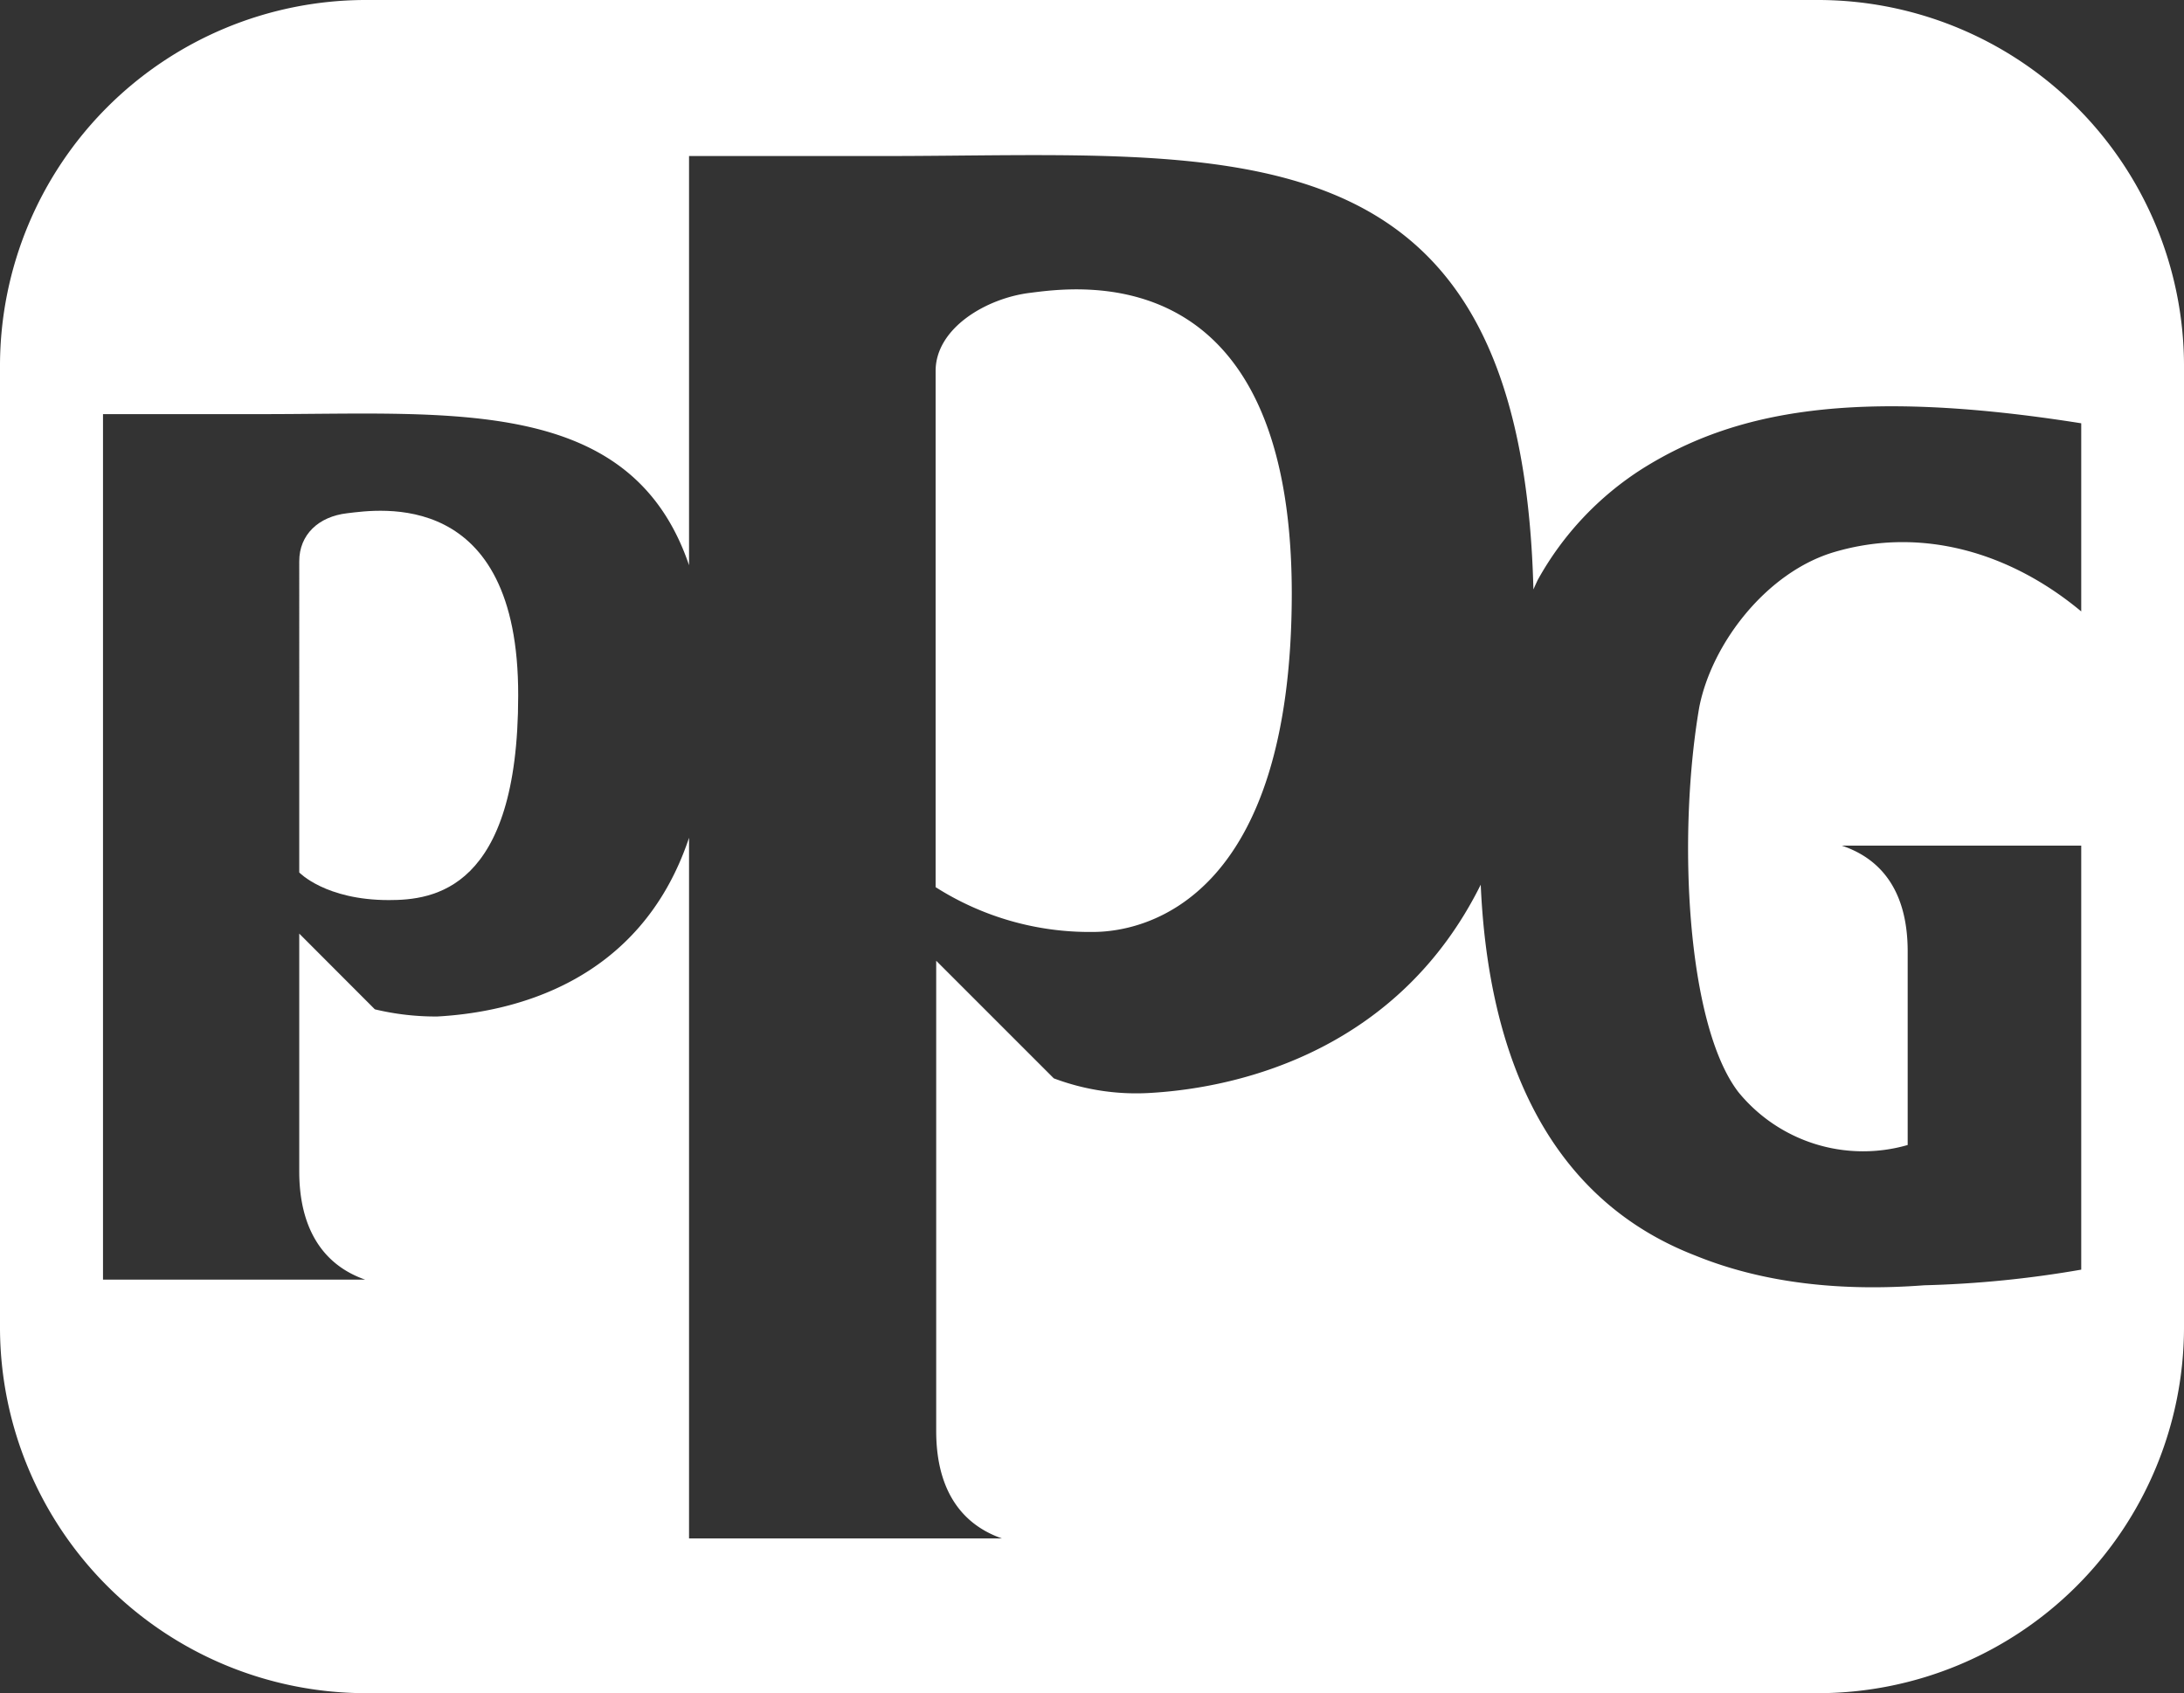 <svg xmlns="http://www.w3.org/2000/svg" viewBox="0 0 185.74 144"><rect x="0" y="0" width="185.74" height="144" fill="#333333" stroke="none"/><defs><style>.cls-1{fill:#fff;}</style></defs><g id="Layer_2" data-name="Layer 2"><g id="Layer_1-2" data-name="Layer 1"><path class="cls-1" d="M29.53,43.65c-2.45.28-4.08,1.83-4.08,4.08V74.2s2.23,2.35,7.62,2.35c3.75,0,11-.8,11-17.4C44.11,41.43,32.16,43.34,29.53,43.65Z"/><path class="cls-1" d="M87.57,24.91c-3.7.46-8,3-8,6.64v43.9a24.38,24.38,0,0,0,13.38,3.81c4.59,0,16.91-2.89,16.91-28.83C109.83,21.66,91.54,24.41,87.57,24.91Z"/><path class="cls-1" d="M154.69,0H31A31.13,31.13,0,0,0,0,31V113a31.13,31.13,0,0,0,31,31H154.69a31.14,31.14,0,0,0,31.05-31V31A31.14,31.14,0,0,0,154.69,0ZM177,52c-6-5-13.54-7.25-21-5.05-5.73,1.69-10.42,7.74-11.49,13.22-1.87,10.95-1.07,27,3.34,32.72a13.69,13.69,0,0,0,14.39,4.49V80.92c0-4.68-1.88-7.75-5.6-9H177v36.06a91.07,91.07,0,0,1-13.35,1.33c-6.95.53-13.62-.14-19.5-2.54-13.34-5.18-17.65-18.38-18.22-31.53C119,89.19,105.71,92.46,98,92.94a19.88,19.88,0,0,1-8.38-1.23l-10-10v40c0,4.67,1.88,7.84,5.59,9.13H58.6V71.25c-4.17,12.48-15.24,14.86-21.4,15.2a22.14,22.14,0,0,1-5.32-.61L25.45,79.4V99.63c0,4.68,1.89,7.91,5.61,9.2H8.76V35.22H22.37c16.19,0,31.33-1.55,36.23,12.85V13.27H75.2c29.49,0,54.19-3.52,55.21,36.86.23-.52.37-.81.37-.81a26.3,26.3,0,0,1,8.95-9.49C147.47,35,157.62,32.93,177,36Z"/></g></g></svg>